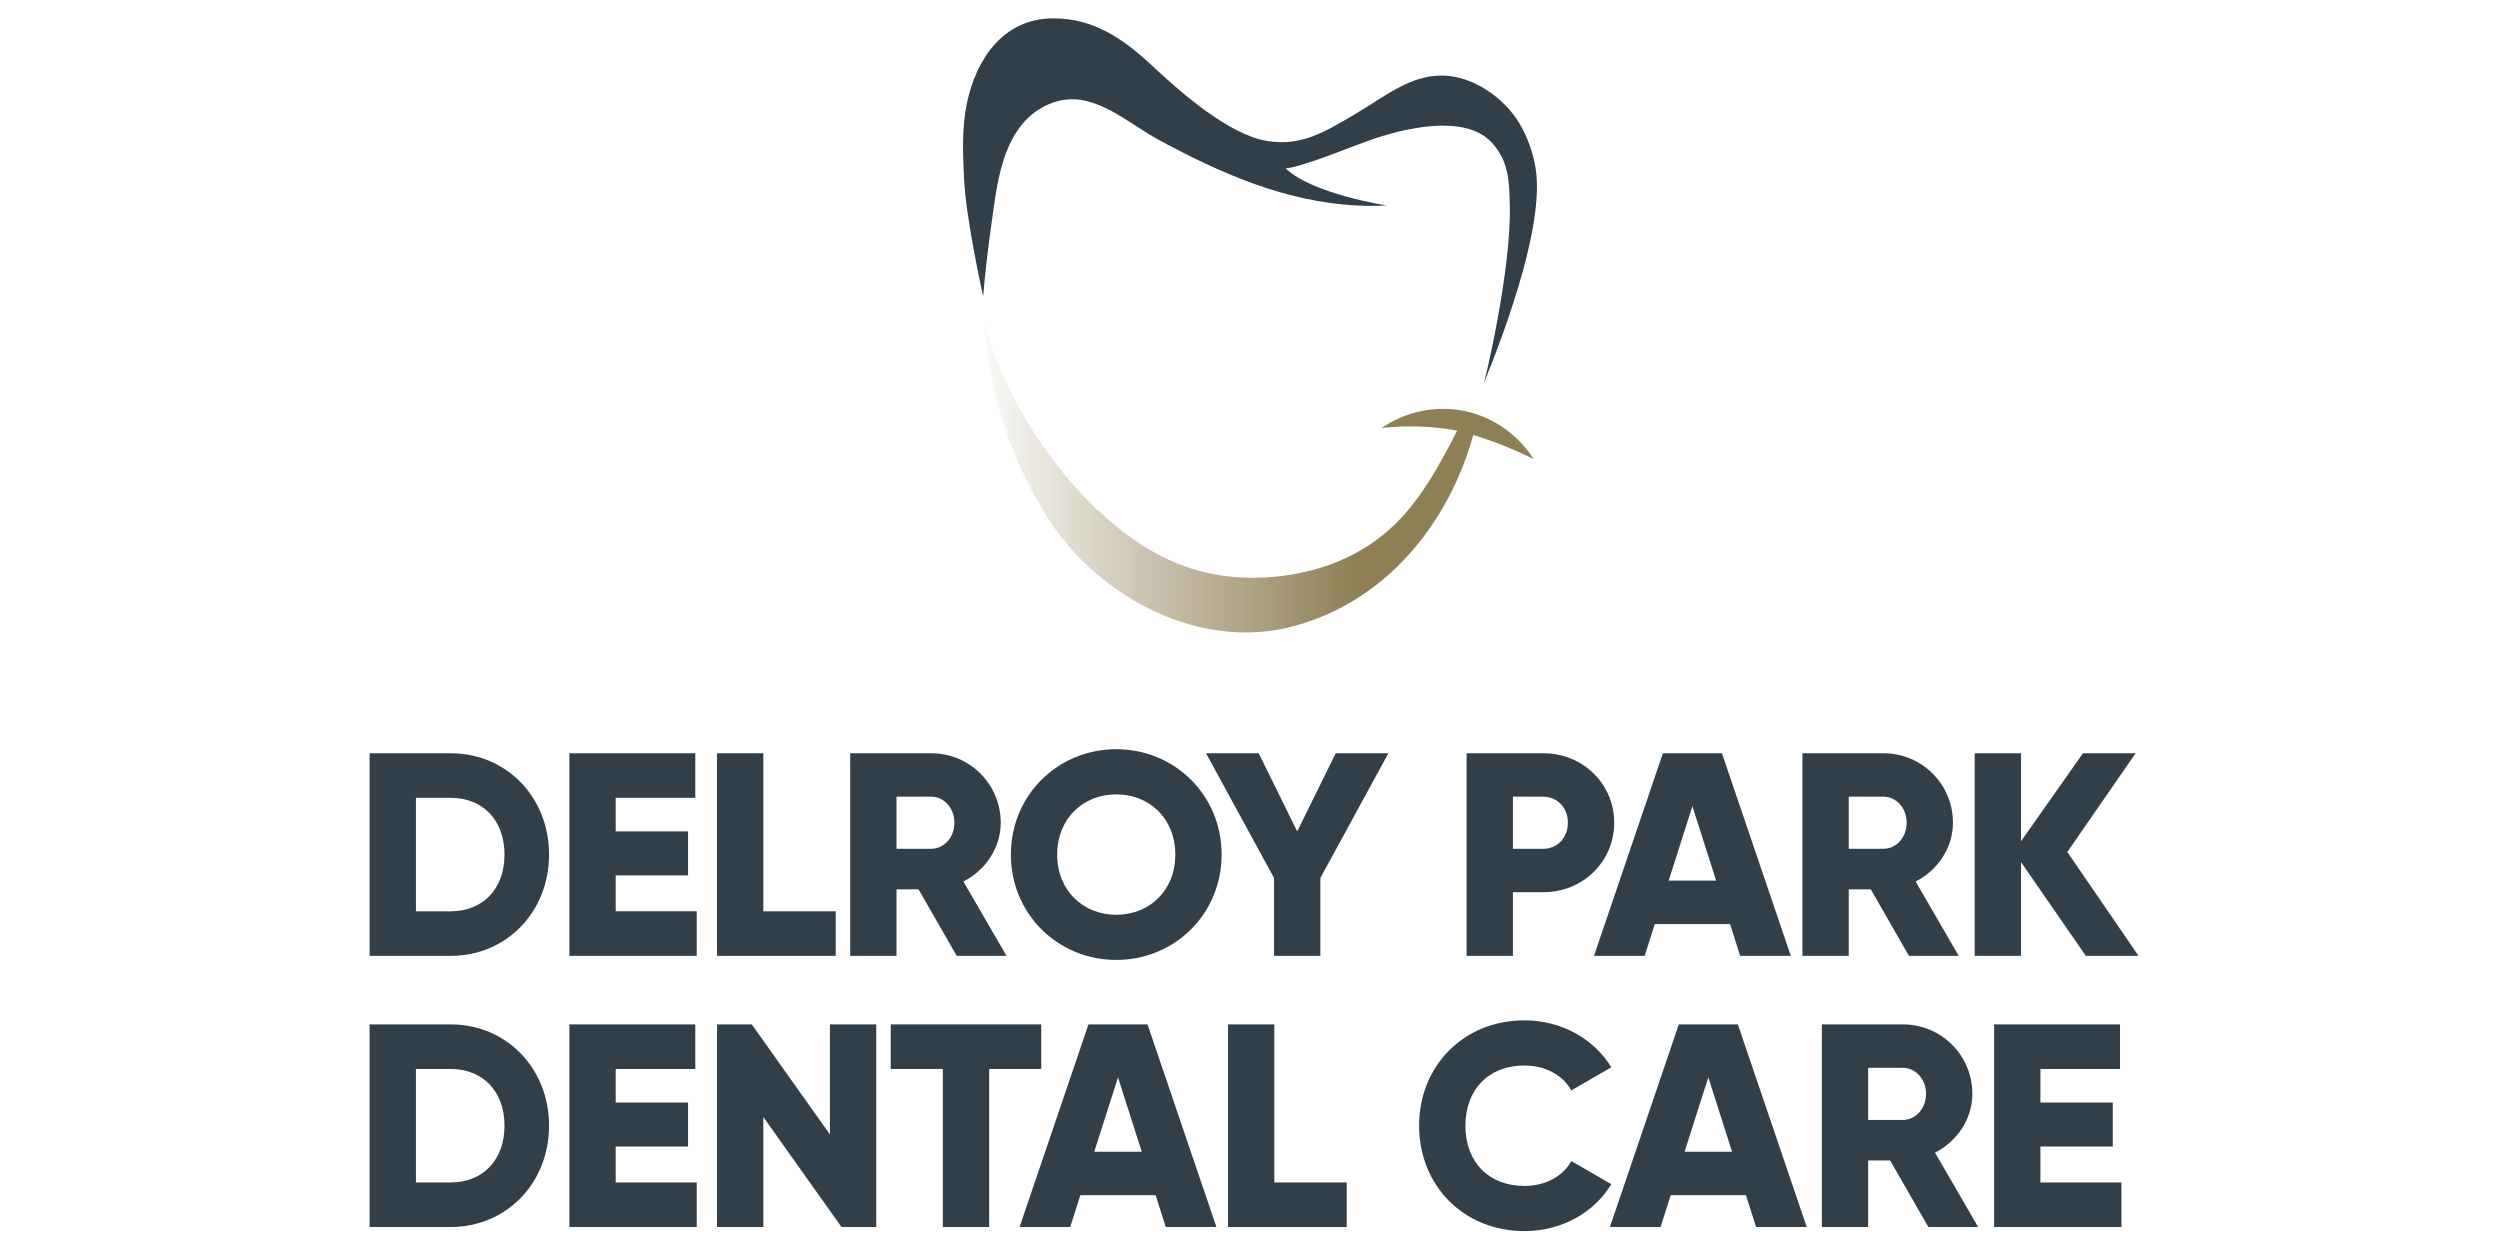 <?xml version="1.0" encoding="UTF-8"?><svg id="Logos" xmlns="http://www.w3.org/2000/svg" xmlns:xlink="http://www.w3.org/1999/xlink" viewBox="0 0 272 136"><defs><style>.cls-1{fill:url(#linear-gradient);}.cls-1,.cls-2{stroke-width:0px;}.cls-2{fill:#333f48;}</style><linearGradient id="linear-gradient" x1="107.183" y1="52.004" x2="166.854" y2="52.004" gradientUnits="userSpaceOnUse"><stop offset="0" stop-color="#8f7f55" stop-opacity=".05"/><stop offset=".678" stop-color="#8f7f55"/></linearGradient></defs><g id="SOC_Logos"><path class="cls-2" d="M109.589,16.302c.342-.837.761-1.63,1.284-2.351,1.655-2.28,4.444-3.652,7.248-2.982,2.935.702,5.278,2.794,7.876,4.206,6.734,3.659,13.868,6.8,21.632,7.181,1.08.053,2.163.054,3.243.002,0,0-8.142-1.266-10.982-4.037.851-.114,1.062-.197,1.957-.467,2.429-.732,4.763-1.739,7.153-2.585,3.536-1.252,10.308-2.966,13.28.221,1.912,2.051,1.916,4.255,1.984,6.837.188,7.14-2.792,19.519-2.866,19.519-.099,0,6.855-15.804,5.692-23.45-.26-1.71-.878-3.47-1.81-5.024-1.632-2.72-4.972-5.085-8.297-5.15-3.628-.07-6.399,2.366-9.821,4.355-2.931,1.703-5.509,3.361-9.243,2.772-4.255-.67-9.581-5.418-12.617-8.246-3.07-2.86-6.285-5.104-10.667-5.104h-.081c-5.394.019-8.377,4.438-9.37,9.306-.553,2.71-.425,5.502-.288,8.265.217,4.381,2.07,12.675,2.07,12.675.215-2.521.503-5.038.858-7.543.383-2.698.691-5.77,1.764-8.4Z"/><path class="cls-1" d="M159.586,44.771c-.091-.021-.182-.041-.273-.059-3.082-.63-6.41.058-8.99,1.857,2.734-.312,5.514-.216,8.221.284-2.082,4.039-4.259,8.118-7.782,11.106-4.18,3.546-9.761,5.028-15.17,4.893-4.768-.119-8.984-1.731-12.808-4.55-6.448-4.753-11.522-11.969-14.462-19.386-.477-1.202-.917-2.444-1.138-3.723-.006-.036,0,10.681,6.982,21.414,5.515,8.477,16.5,14.278,26.65,11.506,9.967-2.722,16.778-11.081,19.48-20.791,2.252.694,4.448,1.572,6.557,2.623-1.618-2.588-4.295-4.489-7.268-5.175Z"/></g><g id="SOC_Tag_Logos"><path class="cls-2" d="M59.739,92.977c0,6.236-4.63,11.023-10.708,11.023h-8.818v-22.046h8.818c6.078,0,10.708,4.787,10.708,11.023ZM54.889,92.977c0-3.779-2.393-6.173-5.857-6.173h-3.779v12.346h3.779c3.465,0,5.857-2.394,5.857-6.173Z"/><path class="cls-2" d="M75.805,99.15v4.85h-13.857v-22.046h13.7v4.85h-8.661v3.653h7.874v4.787h-7.874v3.905h8.818Z"/><path class="cls-2" d="M90.926,99.15v4.85h-12.913v-22.046h5.039v17.196h7.874Z"/><path class="cls-2" d="M99.936,96.756h-2.395v7.244h-5.039v-22.046h8.818c4.189,0,7.559,3.37,7.559,7.559,0,2.708-1.637,5.165-4.062,6.393l4.693,8.094h-5.418l-4.156-7.244ZM97.541,92.347h3.779c1.387,0,2.52-1.228,2.52-2.834s-1.133-2.834-2.52-2.834h-3.779v5.669Z"/><path class="cls-2" d="M109.984,92.977c0-6.488,5.134-11.464,11.465-11.464s11.463,4.976,11.463,11.464-5.133,11.464-11.463,11.464-11.465-4.976-11.465-11.464ZM127.873,92.977c0-3.937-2.834-6.551-6.424-6.551s-6.426,2.614-6.426,6.551,2.835,6.551,6.426,6.551,6.424-2.614,6.424-6.551Z"/><path class="cls-2" d="M143.656,95.528v8.472h-5.039v-8.472l-7.401-13.574h5.731l4.189,8.503,4.188-8.503h5.731l-7.4,13.574Z"/><path class="cls-2" d="M175.627,89.513c0,4.189-3.369,7.559-7.716,7.559h-3.307v6.929h-5.039v-22.046h8.346c4.347,0,7.716,3.37,7.716,7.559ZM170.588,89.513c0-1.606-1.133-2.834-2.677-2.834h-3.307v5.669h3.307c1.544,0,2.677-1.228,2.677-2.834Z"/><path class="cls-2" d="M188.229,100.536h-8.189l-1.102,3.464h-5.512l7.496-22.046h6.424l7.496,22.046h-5.512l-1.102-3.464ZM186.717,95.811l-2.583-8.094-2.583,8.094h5.166Z"/><path class="cls-2" d="M203.538,96.756h-2.394v7.244h-5.039v-22.046h8.818c4.188,0,7.559,3.37,7.559,7.559,0,2.708-1.638,5.165-4.062,6.393l4.692,8.094h-5.417l-4.157-7.244ZM201.145,92.347h3.779c1.386,0,2.52-1.228,2.52-2.834s-1.134-2.834-2.52-2.834h-3.779v5.669Z"/><path class="cls-2" d="M226.941,104l-7.055-10.204v10.204h-5.039v-22.046h5.039v9.574l6.74-9.574h5.731l-7.433,10.74,7.748,11.306h-5.732Z"/><path class="cls-2" d="M59.739,122.477c0,6.236-4.63,11.023-10.708,11.023h-8.818v-22.046h8.818c6.078,0,10.708,4.787,10.708,11.023ZM54.889,122.477c0-3.779-2.393-6.173-5.857-6.173h-3.779v12.346h3.779c3.465,0,5.857-2.394,5.857-6.173Z"/><path class="cls-2" d="M75.805,128.65v4.85h-13.857v-22.046h13.7v4.85h-8.661v3.653h7.874v4.787h-7.874v3.905h8.818Z"/><path class="cls-2" d="M95.334,111.454v22.046h-3.779l-8.503-11.968v11.968h-5.039v-22.046h3.779l8.503,11.968v-11.968h5.039Z"/><path class="cls-2" d="M113.289,116.304h-5.668v17.196h-5.039v-17.196h-5.67v-4.85h16.377v4.85Z"/><path class="cls-2" d="M125.732,130.036h-8.188l-1.103,3.464h-5.512l7.496-22.046h6.425l7.495,22.046h-5.511l-1.103-3.464ZM124.221,125.311l-2.582-8.094-2.583,8.094h5.165Z"/><path class="cls-2" d="M146.521,128.65v4.85h-12.912v-22.046h5.039v17.196h7.873Z"/><path class="cls-2" d="M154.399,122.477c0-6.488,4.818-11.464,11.464-11.464,4,0,7.527,1.984,9.448,5.102l-4.347,2.52c-.976-1.701-2.865-2.708-5.102-2.708-3.905,0-6.425,2.614-6.425,6.551s2.52,6.551,6.425,6.551c2.236,0,4.157-1.008,5.102-2.708l4.347,2.52c-1.89,3.118-5.417,5.102-9.448,5.102-6.646,0-11.464-4.976-11.464-11.464Z"/><path class="cls-2" d="M189.961,130.036h-8.189l-1.102,3.464h-5.512l7.496-22.046h6.424l7.496,22.046h-5.512l-1.102-3.464ZM188.449,125.311l-2.583-8.094-2.583,8.094h5.166Z"/><path class="cls-2" d="M205.648,126.256h-2.394v7.244h-5.039v-22.046h8.818c4.188,0,7.559,3.37,7.559,7.559,0,2.708-1.638,5.165-4.062,6.393l4.692,8.094h-5.417l-4.157-7.244ZM203.255,121.847h3.779c1.386,0,2.52-1.228,2.52-2.834s-1.134-2.834-2.52-2.834h-3.779v5.669Z"/><path class="cls-2" d="M230.815,128.65v4.85h-13.857v-22.046h13.7v4.85h-8.661v3.653h7.874v4.787h-7.874v3.905h8.818Z"/></g></svg>